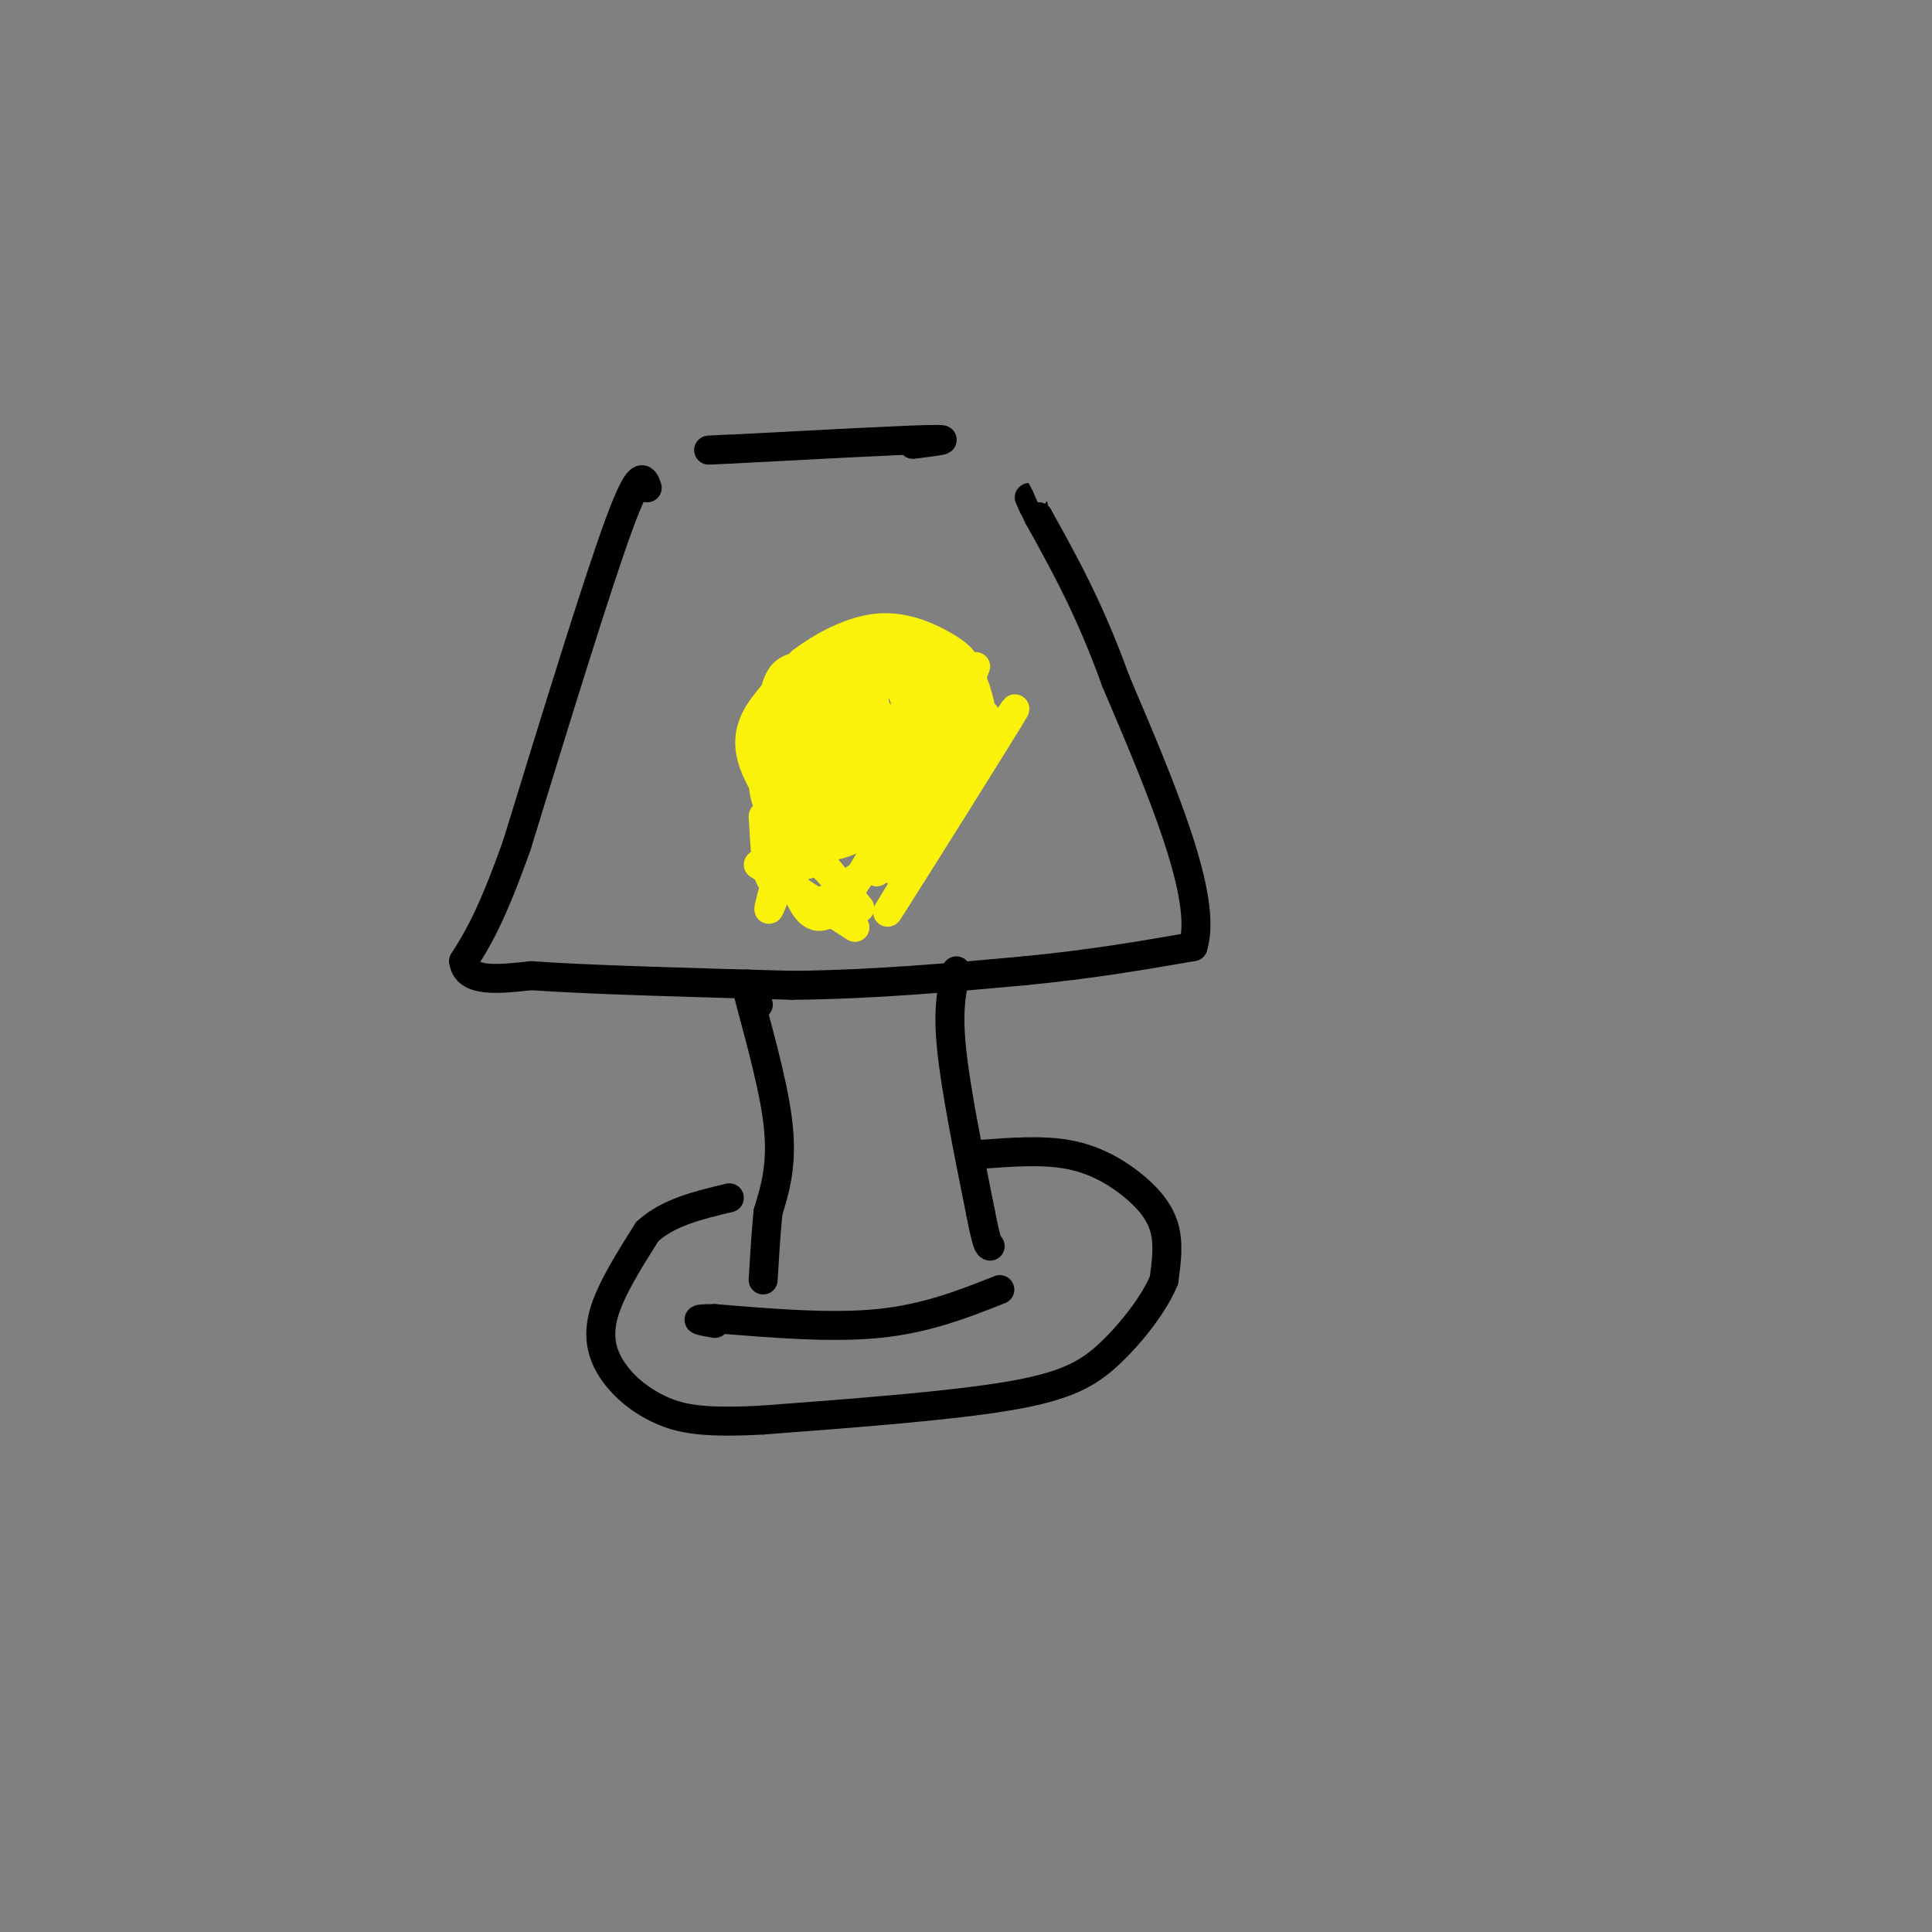 <svg viewBox='0 0 400 400' version='1.1' xmlns='http://www.w3.org/2000/svg' xmlns:xlink='http://www.w3.org/1999/xlink'><rect x="0" y="0" width="400" height="400" fill="#808080" stroke="none"/><g fill='none' stroke='rgb(0,0,0)' stroke-width='6' stroke-linecap='round' stroke-linejoin='round'><path d='M134,101c-0.750,-2.167 -1.500,-4.333 -6,8c-4.500,12.333 -12.750,39.167 -21,66'/><path d='M107,175c-5.333,15.000 -8.167,19.500 -11,24'/><path d='M96,199c0.500,4.500 7.250,3.750 14,3'/><path d='M110,202c11.333,0.833 32.667,1.417 54,2'/><path d='M164,204c17.000,-0.167 32.500,-1.583 48,-3'/><path d='M212,201c13.833,-1.333 24.417,-3.167 35,-5'/><path d='M247,196c3.167,-10.000 -6.417,-32.500 -16,-55'/><path d='M231,141c-5.333,-14.833 -10.667,-24.417 -16,-34'/><path d='M215,107c-2.833,-6.000 -1.917,-4.000 -1,-2'/><path d='M189,92c4.667,-0.583 9.333,-1.167 3,-1c-6.333,0.167 -23.667,1.083 -41,2'/><path d='M151,93c-7.000,0.333 -4.000,0.167 -1,0'/><path d='M157,208c-1.556,-3.311 -3.111,-6.622 -2,-2c1.111,4.622 4.889,17.178 6,26c1.111,8.822 -0.444,13.911 -2,19'/><path d='M159,251c-0.500,5.500 -0.750,9.750 -1,14'/><path d='M198,201c-0.917,3.833 -1.833,7.667 -1,16c0.833,8.333 3.417,21.167 6,34'/><path d='M203,251c1.333,6.833 1.667,6.917 2,7'/><path d='M203,239c6.345,-0.476 12.690,-0.952 18,0c5.310,0.952 9.583,3.333 13,6c3.417,2.667 5.976,5.619 7,9c1.024,3.381 0.512,7.190 0,11'/><path d='M241,265c-1.845,4.619 -6.458,10.667 -11,15c-4.542,4.333 -9.012,6.952 -21,9c-11.988,2.048 -31.494,3.524 -51,5'/><path d='M158,294c-12.100,0.668 -16.852,-0.161 -21,-2c-4.148,-1.839 -7.694,-4.687 -10,-8c-2.306,-3.313 -3.373,-7.089 -2,-12c1.373,-4.911 5.187,-10.955 9,-17'/><path d='M134,255c4.333,-4.000 10.667,-5.500 17,-7'/><path d='M207,267c-7.583,3.000 -15.167,6.000 -25,7c-9.833,1.000 -21.917,0.000 -34,-1'/><path d='M148,273c-5.667,0.000 -2.833,0.500 0,1'/></g>
<g fill='none' stroke='rgb(251,242,11)' stroke-width='6' stroke-linecap='round' stroke-linejoin='round'><path d='M172,181c-6.933,-8.444 -13.867,-16.889 -16,-23c-2.133,-6.111 0.533,-9.889 3,-13c2.467,-3.111 4.733,-5.556 7,-8'/><path d='M166,137c3.921,-3.015 10.225,-6.554 16,-7c5.775,-0.446 11.022,2.200 14,4c2.978,1.800 3.686,2.754 5,6c1.314,3.246 3.232,8.785 2,14c-1.232,5.215 -5.616,10.108 -10,15'/><path d='M193,169c-5.500,5.500 -14.250,11.750 -23,18'/><path d='M170,187c-3.833,3.000 -1.917,1.500 0,0'/><path d='M157,158c3.000,8.756 6.000,17.511 6,17c0.000,-0.511 -3.000,-10.289 -4,-13c-1.000,-2.711 0.000,1.644 1,6'/><path d='M160,168c0.600,3.467 1.600,9.133 2,10c0.400,0.867 0.200,-3.067 0,-7'/><path d='M158,169c0.467,8.267 0.933,16.533 3,12c2.067,-4.533 5.733,-21.867 6,-24c0.267,-2.133 -2.867,10.933 -6,24'/><path d='M161,181c-1.730,6.557 -3.055,10.950 0,3c3.055,-7.950 10.489,-28.244 13,-37c2.511,-8.756 0.099,-5.973 -3,3c-3.099,8.973 -6.885,24.135 -5,26c1.885,1.865 9.443,-9.568 17,-21'/><path d='M183,155c3.012,-4.141 2.044,-3.995 1,-5c-1.044,-1.005 -2.162,-3.163 -4,-4c-1.838,-0.837 -4.395,-0.354 -7,3c-2.605,3.354 -5.258,9.578 -6,13c-0.742,3.422 0.427,4.040 3,5c2.573,0.960 6.551,2.260 10,1c3.449,-1.260 6.368,-5.080 8,-10c1.632,-4.920 1.978,-10.940 2,-14c0.022,-3.060 -0.279,-3.160 -2,-3c-1.721,0.160 -4.860,0.580 -8,1'/><path d='M180,142c-3.227,3.833 -7.293,12.915 -8,19c-0.707,6.085 1.946,9.172 5,10c3.054,0.828 6.509,-0.603 10,-7c3.491,-6.397 7.017,-17.761 7,-24c-0.017,-6.239 -3.576,-7.354 -7,-5c-3.424,2.354 -6.712,8.177 -10,14'/><path d='M177,149c-2.240,5.462 -2.838,12.116 -2,16c0.838,3.884 3.114,4.996 5,5c1.886,0.004 3.382,-1.101 5,-3c1.618,-1.899 3.356,-4.592 4,-8c0.644,-3.408 0.193,-7.532 -1,-12c-1.193,-4.468 -3.129,-9.280 -8,-8c-4.871,1.280 -12.677,8.651 -16,14c-3.323,5.349 -2.161,8.674 -1,12'/><path d='M163,165c0.051,2.848 0.677,3.967 2,6c1.323,2.033 3.343,4.979 8,4c4.657,-0.979 11.949,-5.882 16,-10c4.051,-4.118 4.859,-7.452 5,-12c0.141,-4.548 -0.385,-10.310 -2,-14c-1.615,-3.690 -4.320,-5.309 -8,-5c-3.680,0.309 -8.337,2.545 -12,5c-3.663,2.455 -6.332,5.130 -8,10c-1.668,4.870 -2.334,11.935 -3,19'/><path d='M161,168c0.988,3.939 4.960,4.286 9,2c4.040,-2.286 8.150,-7.204 10,-12c1.850,-4.796 1.442,-9.471 1,-13c-0.442,-3.529 -0.917,-5.912 -4,-7c-3.083,-1.088 -8.775,-0.879 -12,0c-3.225,0.879 -3.984,2.429 -5,7c-1.016,4.571 -2.290,12.163 -2,17c0.290,4.837 2.145,6.918 4,9'/><path d='M162,171c1.648,1.744 3.769,1.603 6,1c2.231,-0.603 4.573,-1.667 7,-5c2.427,-3.333 4.939,-8.935 6,-14c1.061,-5.065 0.670,-9.595 -3,-8c-3.670,1.595 -10.620,9.313 -13,16c-2.380,6.687 -0.190,12.344 2,18'/><path d='M167,179c2.333,-1.667 7.167,-14.833 12,-28'/><path d='M181,154c4.867,-5.311 9.733,-10.622 11,-9c1.267,1.622 -1.067,10.178 -1,11c0.067,0.822 2.533,-6.089 5,-13'/><path d='M196,143c0.833,-2.667 0.417,-2.833 0,-3'/><path d='M192,141c0.000,0.000 -5.000,14.000 -5,14'/><path d='M189,146c0.750,-1.583 1.500,-3.167 2,-2c0.500,1.167 0.750,5.083 1,9'/><path d='M195,137c0.000,0.000 1.000,19.000 1,19'/><path d='M187,139c5.583,3.000 11.167,6.000 12,8c0.833,2.000 -3.083,3.000 -7,4'/><path d='M187,139c3.556,4.911 7.111,9.822 8,14c0.889,4.178 -0.889,7.622 -3,9c-2.111,1.378 -4.556,0.689 -7,0'/><path d='M202,138c-3.417,8.500 -6.833,17.000 -13,23c-6.167,6.000 -15.083,9.500 -24,13'/><path d='M163,156c-1.667,-0.511 -3.333,-1.022 -4,1c-0.667,2.022 -0.333,6.578 2,11c2.333,4.422 6.667,8.711 11,13'/><path d='M159,165c0.000,0.000 19.000,23.000 19,23'/><path d='M157,179c0.000,0.000 20.000,13.000 20,13'/><path d='M162,173c2.356,10.489 4.711,20.978 11,15c6.289,-5.978 16.511,-28.422 19,-34c2.489,-5.578 -2.756,5.711 -8,17'/><path d='M184,171c-2.255,6.474 -3.893,14.158 -1,6c2.893,-8.158 10.317,-32.158 9,-33c-1.317,-0.842 -11.376,21.474 -14,27c-2.624,5.526 2.188,-5.737 7,-17'/><path d='M185,154c-0.030,2.161 -3.606,16.064 -2,18c1.606,1.936 8.394,-8.094 9,-7c0.606,1.094 -4.970,13.313 -5,14c-0.030,0.687 5.485,-10.156 11,-21'/><path d='M198,158c3.348,-5.708 6.217,-9.478 2,-2c-4.217,7.478 -15.520,26.206 -15,24c0.520,-2.206 12.863,-25.344 16,-30c3.137,-4.656 -2.931,9.172 -9,23'/><path d='M192,173c4.333,-4.976 19.667,-28.917 18,-26c-1.667,2.917 -20.333,32.690 -25,40c-4.667,7.310 4.667,-7.845 14,-23'/><path d='M199,164c3.167,-6.500 4.083,-11.250 5,-16'/></g>
</svg>